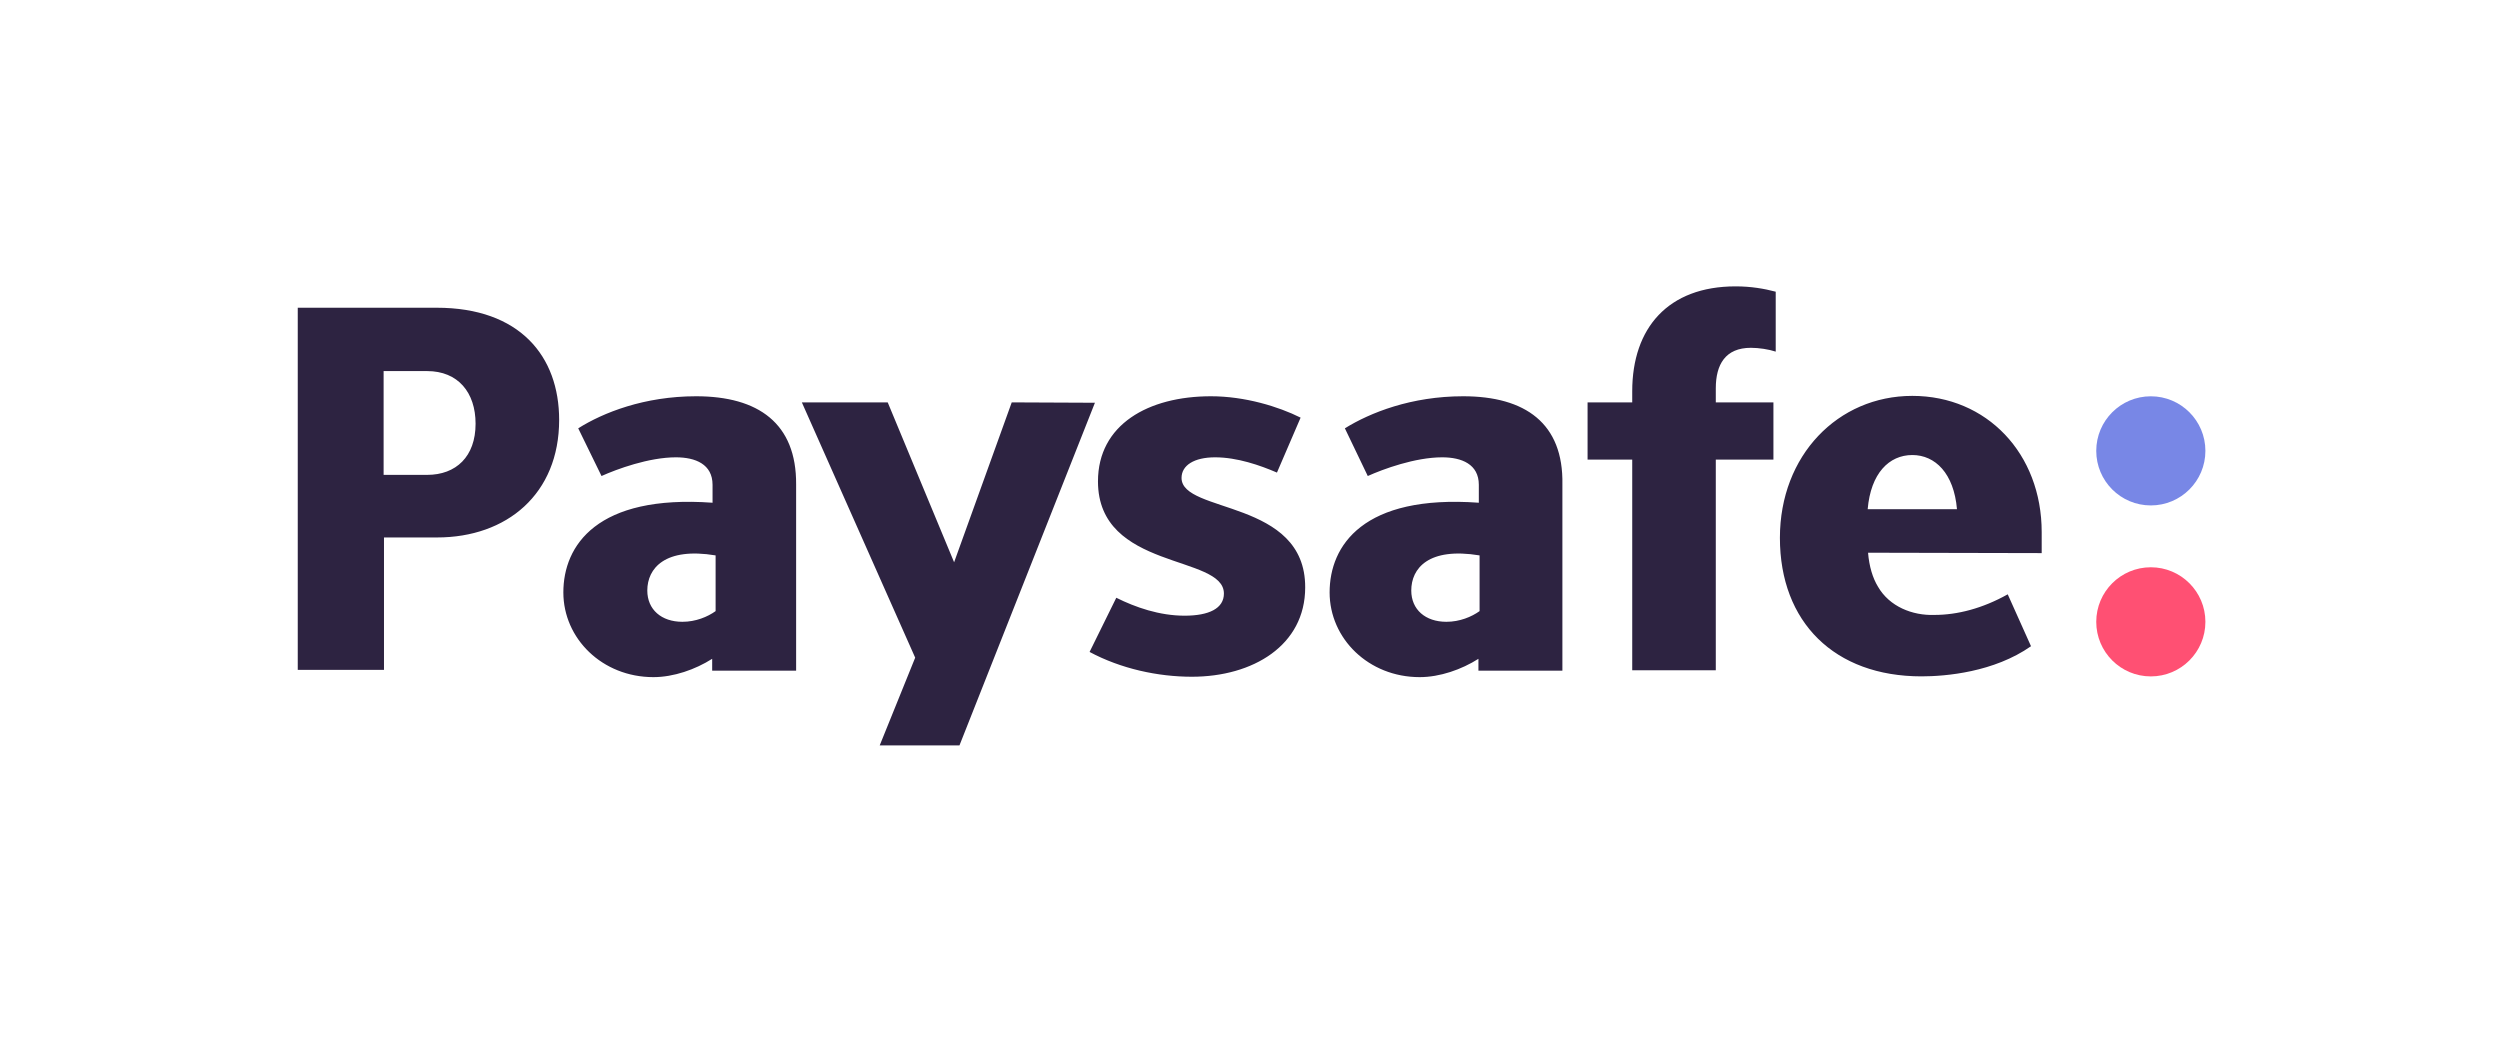 <svg width="238" height="99" viewBox="0 0 238 99" fill="none" xmlns="http://www.w3.org/2000/svg">
<path d="M204.759 48.117C207.628 48.117 209.954 45.791 209.954 42.922C209.954 40.053 207.628 37.727 204.759 37.727C201.889 37.727 199.563 40.053 199.563 42.922C199.563 45.791 201.889 48.117 204.759 48.117Z" fill="#7887E6"/>
<path d="M204.759 64.394C207.628 64.394 209.954 62.068 209.954 59.199C209.954 56.33 207.628 54.004 204.759 54.004C201.889 54.004 199.563 56.33 199.563 59.199C199.563 62.068 201.889 64.394 204.759 64.394Z" fill="#FF5073"/>
<path d="M194.369 52.656V50.657C194.369 43.174 189.137 37.688 182.053 37.688C174.969 37.688 169.447 43.355 169.447 51.203C169.447 59.231 174.642 64.39 182.925 64.39C185.25 64.39 189.828 63.99 193.352 61.52L191.136 56.579C188.738 57.923 186.34 58.541 184.16 58.541C182.053 58.614 179.874 57.742 178.784 55.853C178.275 55.017 177.948 53.927 177.839 52.619L194.369 52.656ZM182.053 43.319C184.233 43.319 186.013 45.063 186.304 48.478H177.803C178.093 45.063 179.837 43.319 182.053 43.319ZM112.483 45.499C112.483 44.3 113.682 43.537 115.68 43.537C117.787 43.537 119.967 44.3 121.566 44.99L123.818 39.759C121.711 38.705 118.514 37.724 115.281 37.724C109.323 37.724 104.527 40.413 104.527 45.826C104.527 54.327 116.516 52.765 116.516 56.507C116.516 57.923 115.099 58.614 112.774 58.614C110.376 58.614 108.088 57.814 106.271 56.906L103.728 62.065C106.707 63.663 110.231 64.426 113.464 64.426C119.277 64.426 124.254 61.447 124.254 55.925C124.29 47.497 112.483 48.914 112.483 45.499ZM66.273 37.724C61.332 37.724 57.409 39.287 55.047 40.776L57.264 45.317C58.717 44.663 61.768 43.537 64.348 43.537C66.2 43.537 67.835 44.191 67.835 46.153V47.86C56.828 47.061 53.631 51.929 53.631 56.398C53.631 60.793 57.336 64.463 62.204 64.463C64.13 64.463 66.2 63.736 67.799 62.719V63.845H75.791V46.116C75.828 40.304 72.195 37.724 66.273 37.724ZM68.126 58.178C67.363 58.723 66.237 59.195 64.965 59.195C62.967 59.195 61.623 58.032 61.623 56.216C61.623 54.109 63.294 52.074 68.126 52.874V58.178ZM139.294 37.724C134.353 37.724 130.43 39.287 128.032 40.776L130.212 45.317C131.665 44.663 134.717 43.537 137.296 43.537C139.149 43.537 140.784 44.191 140.784 46.153V47.86C129.776 47.061 126.579 51.929 126.579 56.398C126.579 60.793 130.285 64.463 135.153 64.463C137.078 64.463 139.149 63.736 140.747 62.719V63.845H148.74V46.116C148.849 40.304 145.216 37.724 139.294 37.724ZM140.856 58.178C140.093 58.723 138.967 59.195 137.696 59.195C135.698 59.195 134.353 58.032 134.353 56.216C134.353 54.109 135.988 52.074 140.856 52.874V58.178ZM155.388 37.252V38.306H151.137V43.755H155.388V63.809H163.344V43.755H168.83V38.306H163.344V36.962C163.344 34.709 164.252 33.111 166.686 33.111C167.449 33.111 168.394 33.256 169.048 33.474V27.77C167.958 27.48 166.686 27.262 165.233 27.262C158.803 27.262 155.388 31.222 155.388 37.252ZM96.317 38.306L90.831 53.528L84.51 38.306H76.336L87.126 62.61L83.747 70.965H91.34L104.237 38.342L96.317 38.306ZM41.569 29.296H28.346V63.772H36.556V51.166H41.606C48.254 51.166 53.231 47.025 53.231 39.977C53.231 33.91 49.489 29.296 41.569 29.296ZM40.661 45.208H36.52V35.327H40.661C43.604 35.327 45.275 37.361 45.275 40.34C45.275 43.464 43.422 45.208 40.661 45.208Z" fill="#2D2341"/>
</svg>
